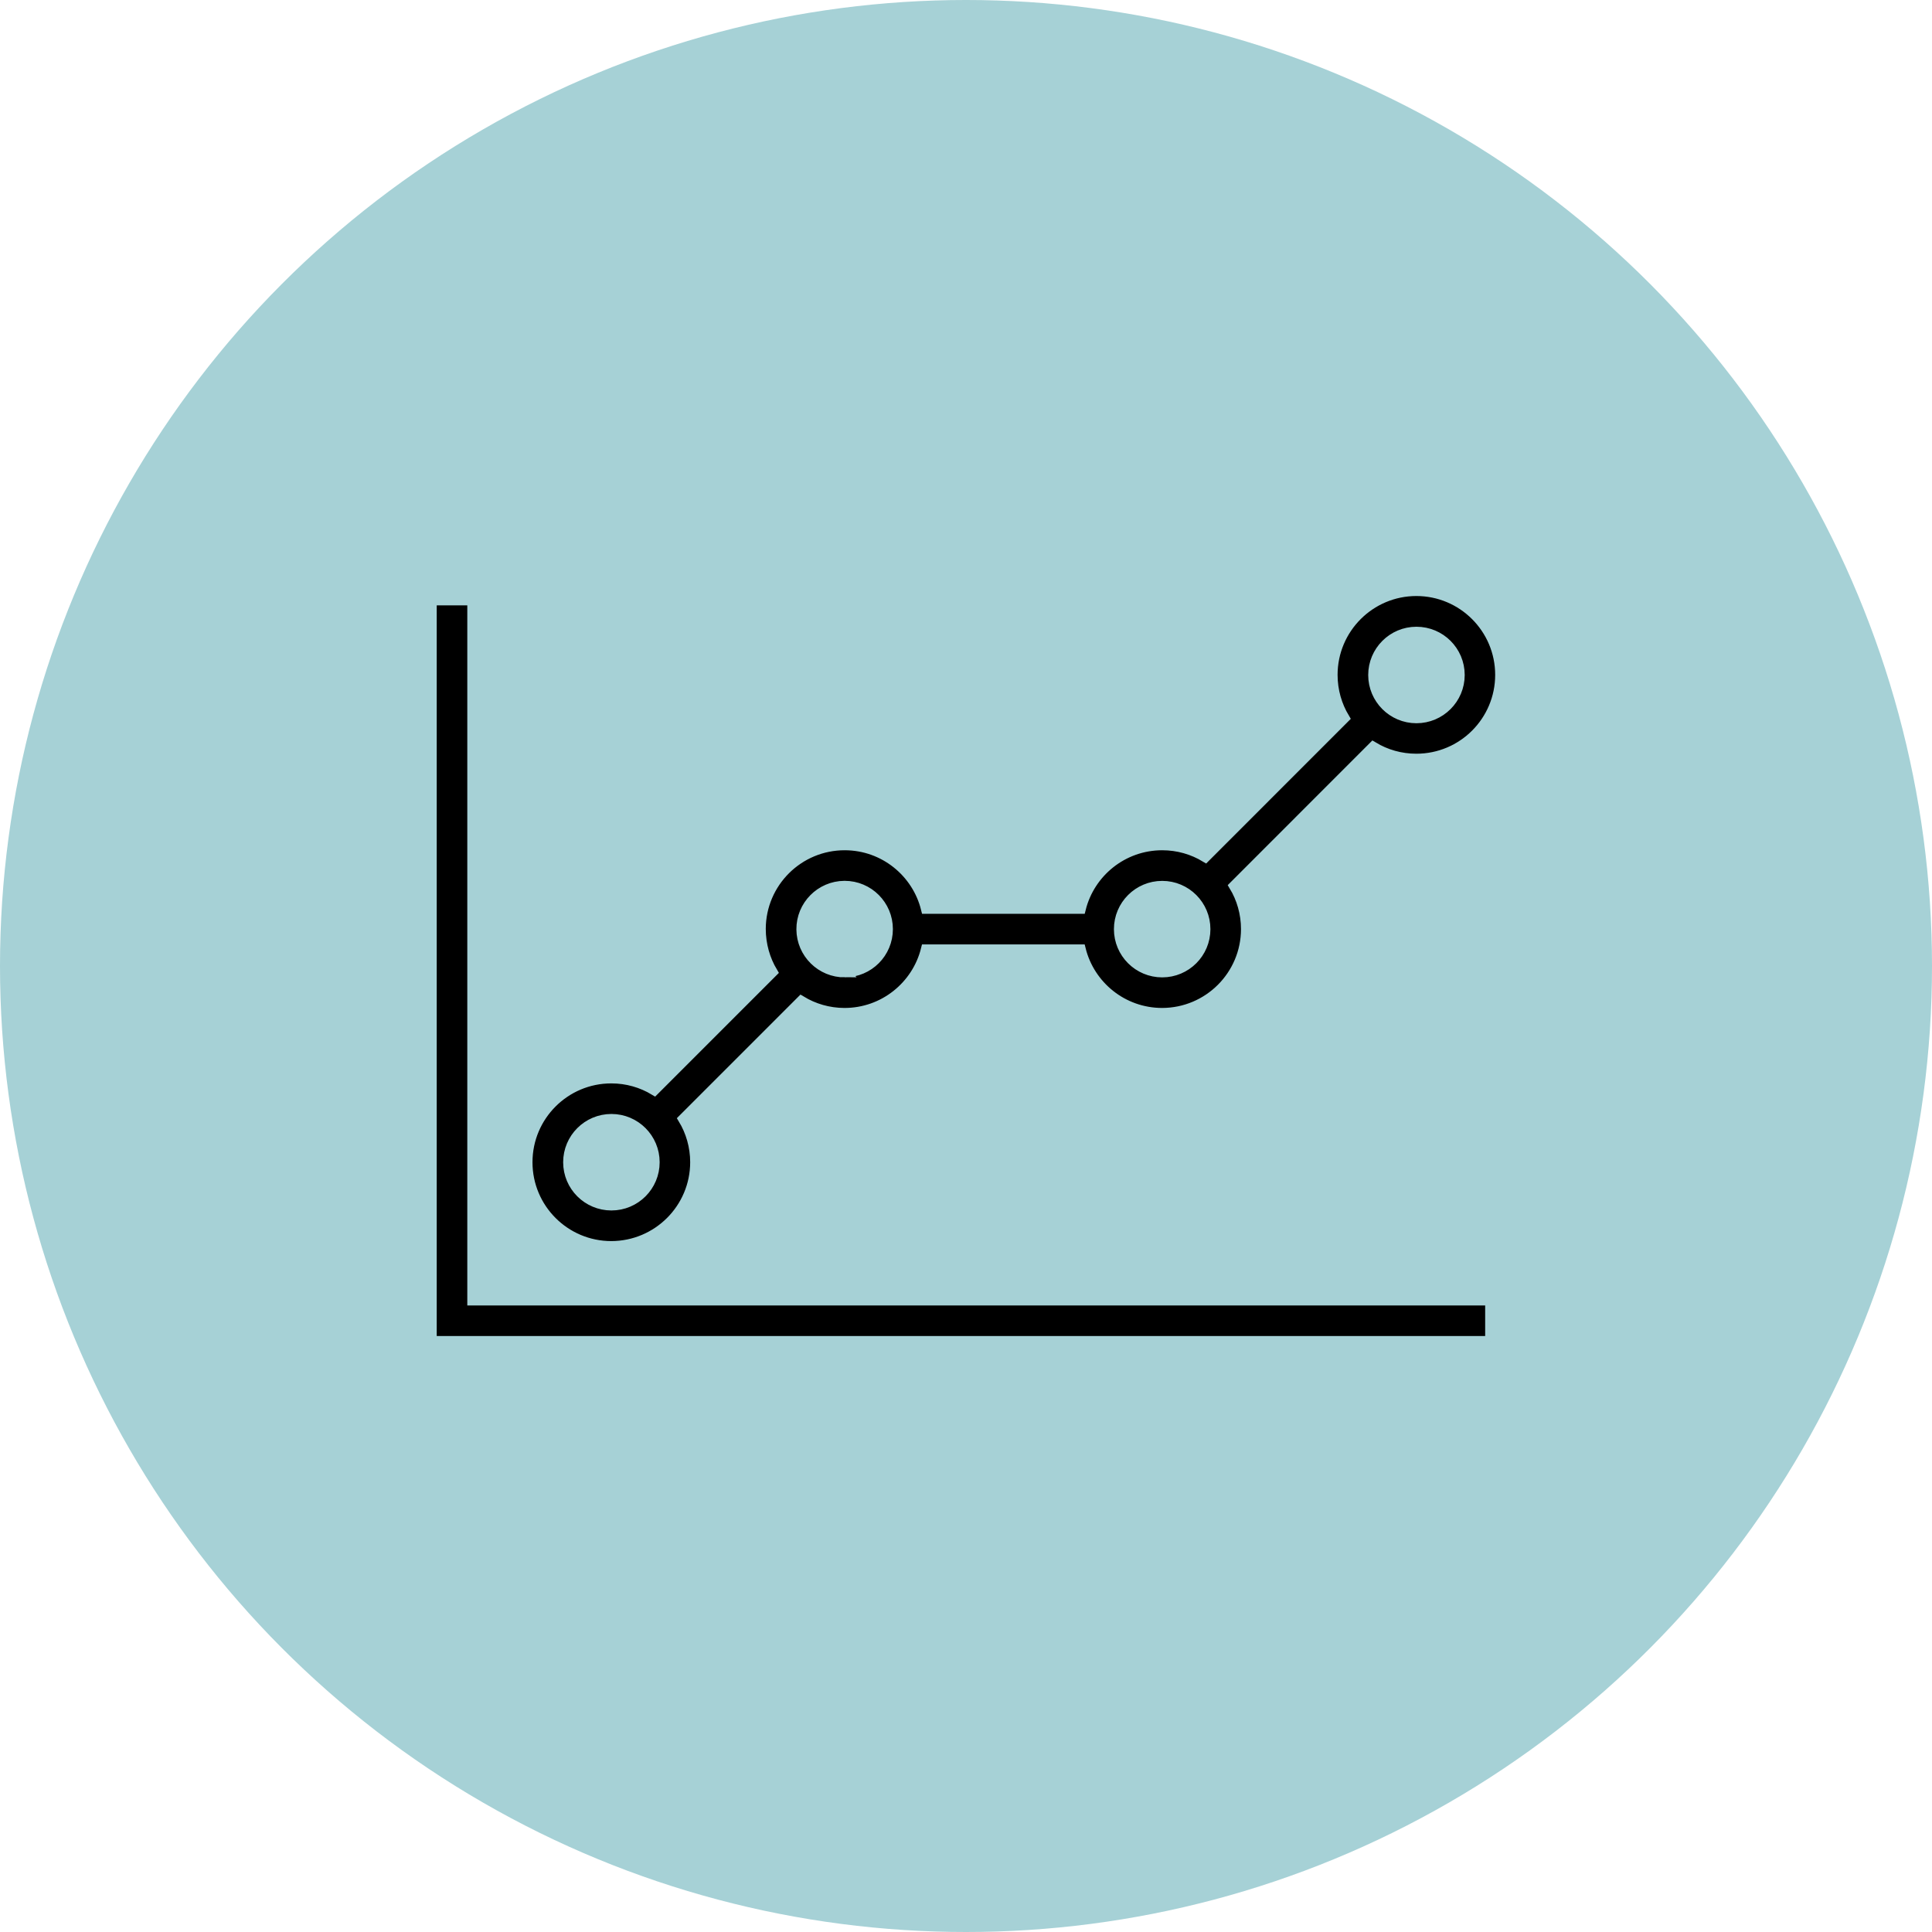 <?xml version="1.0" encoding="UTF-8"?>
<svg id="Layer_2" data-name="Layer 2" xmlns="http://www.w3.org/2000/svg" viewBox="0 0 397.44 397.44">
  <defs>
    <style>
      .cls-1 {
        fill: #a6d1d6;
        stroke-width: 0px;
      }

      .cls-2 {
        stroke: #a6d1d6;
        stroke-miterlimit: 10;
        stroke-width: 2px;
      }
    </style>
  </defs>
  <g id="Layer_1-2" data-name="Layer 1">
    <circle class="cls-1" cx="198.72" cy="198.72" r="198.72"/>
    <g>
      <path class="cls-2" d="M291.38,121.61c-9.5,0-17.22,7.71-17.22,17.22,0,3.25.9,6.29,2.46,8.89l-28.65,28.66c-2.6-1.57-5.63-2.47-8.89-2.47-8.08,0-14.86,5.57-16.72,13.07h-31.9c-1.85-7.49-8.6-13.05-16.65-13.07-9.51-.03-17.25,7.66-17.28,17.16,0,3.26.89,6.31,2.44,8.91l-24.35,24.35c-2.59-1.56-5.62-2.46-8.86-2.46-9.51,0-17.22,7.71-17.22,17.22s7.71,17.22,17.22,17.22c9.5-.02,17.21-7.72,17.22-17.22,0-3.26-.91-6.31-2.48-8.91l24.32-24.32c2.59,1.57,5.62,2.48,8.87,2.49,8.1.02,14.9-5.56,16.76-13.07h31.9c1.86,7.5,8.63,13.07,16.72,13.07,9.5-.02,17.21-7.71,17.22-17.22,0-3.25-.9-6.3-2.47-8.89l28.65-28.66c2.6,1.57,5.63,2.47,8.89,2.47,9.51,0,17.22-7.71,17.22-17.22s-7.71-17.22-17.22-17.22ZM125.78,248.01c-4.93,0-8.93-3.99-8.93-8.92s4-8.93,8.93-8.93,8.92,4,8.92,8.93-3.99,8.92-8.92,8.92ZM173.82,200.06c-4.93.03-8.95-3.94-8.99-8.87-.03-4.93,3.94-8.95,8.87-8.99h.06c4.93,0,8.92,4,8.92,8.93s-3.96,8.89-8.87,8.92ZM239.08,200.06c-4.93,0-8.93-3.99-8.93-8.92s4-8.93,8.93-8.93,8.92,4,8.92,8.93-3.99,8.92-8.92,8.92ZM300.31,138.86c0,4.92-4,8.92-8.93,8.92s-8.92-4-8.92-8.92,3.99-8.93,8.92-8.93,8.92,3.98,8.93,8.9v.03Z"/>
      <path class="cls-2" d="M306.53,275.84H88.84V123.53h8.29v144.02h209.39v8.29Z"/>
    </g>
  </g>
</svg>